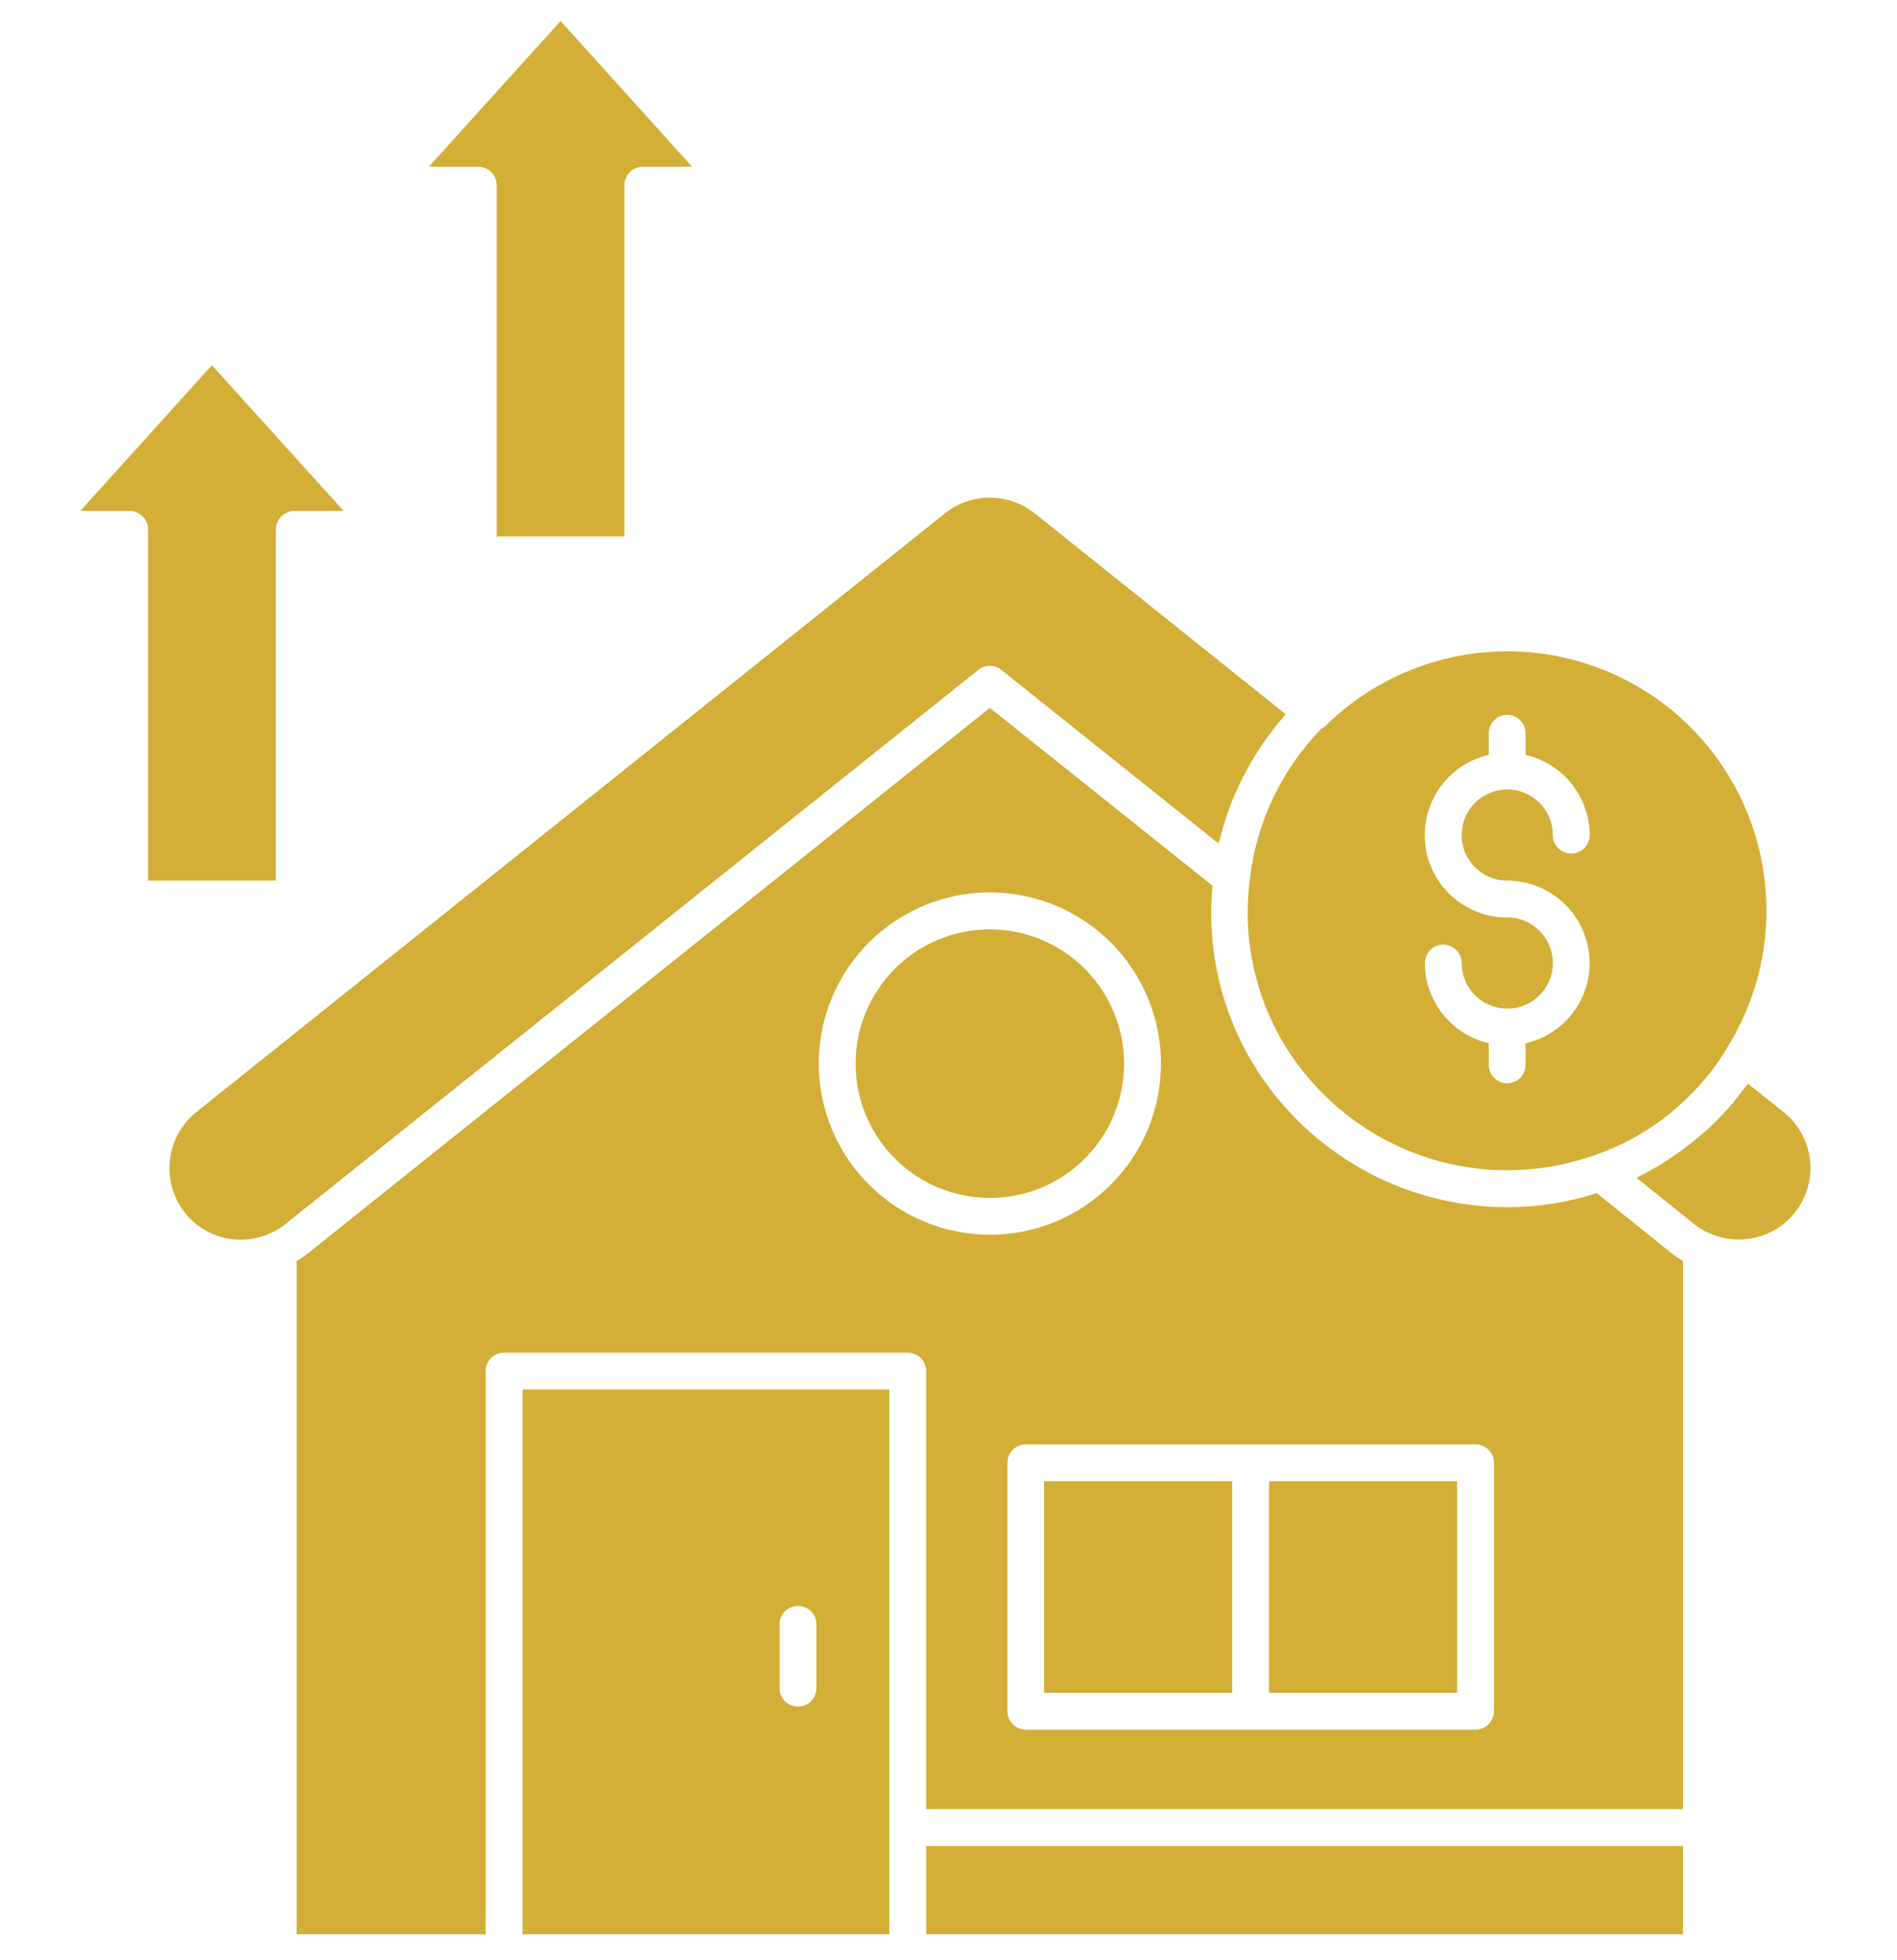 <svg xmlns="http://www.w3.org/2000/svg" xmlns:xlink="http://www.w3.org/1999/xlink" width="700" zoomAndPan="magnify" viewBox="0 0 525 542.25" height="723" preserveAspectRatio="xMidYMid meet" version="1.0"><path fill="#d4af37" d="M 345.895 243.336 C 345.543 246.031 345.348 248.738 345.309 251.453 C 345.266 254.172 345.383 256.879 345.656 259.582 C 345.93 262.289 346.359 264.965 346.941 267.621 C 347.523 270.273 348.254 272.887 349.141 275.457 C 350.023 278.023 351.051 280.535 352.227 282.984 C 353.398 285.438 354.711 287.809 356.16 290.109 C 357.605 292.41 359.184 294.617 360.887 296.734 C 362.586 298.852 364.406 300.863 366.344 302.77 C 367.539 303.961 368.773 305.109 370.047 306.211 C 371.324 307.316 372.637 308.371 373.984 309.383 C 375.336 310.395 376.719 311.359 378.137 312.27 C 379.555 313.184 381.004 314.047 382.48 314.859 C 383.961 315.672 385.465 316.43 386.996 317.137 C 388.527 317.844 390.082 318.496 391.66 319.094 C 393.238 319.688 394.832 320.23 396.449 320.715 C 398.062 321.199 399.695 321.625 401.34 321.996 C 402.984 322.367 404.641 322.676 406.309 322.93 C 407.977 323.184 409.652 323.379 411.332 323.516 C 413.016 323.648 414.699 323.727 416.383 323.742 C 418.07 323.762 419.754 323.719 421.438 323.617 C 423.121 323.516 424.801 323.355 426.473 323.137 C 428.145 322.918 429.809 322.641 431.461 322.305 C 433.113 321.969 434.754 321.574 436.379 321.125 C 438.004 320.672 439.609 320.164 441.199 319.602 C 446.246 317.883 451.023 315.605 455.535 312.766 C 460.047 309.926 464.164 306.602 467.895 302.793 C 471.867 298.879 475.266 294.516 478.086 289.703 L 478.18 289.551 C 479.316 287.707 480.371 285.816 481.336 283.875 C 482.305 281.934 483.18 279.957 483.969 277.938 C 484.754 275.918 485.449 273.867 486.051 271.785 C 486.652 269.703 487.156 267.598 487.566 265.469 C 487.977 263.34 488.293 261.199 488.508 259.043 C 488.723 256.887 488.844 254.723 488.863 252.559 C 488.883 250.391 488.805 248.227 488.629 246.066 C 488.453 243.906 488.18 241.758 487.809 239.621 C 487.438 237.488 486.973 235.371 486.41 233.281 C 485.848 231.188 485.191 229.125 484.441 227.09 C 483.691 225.055 482.852 223.062 481.922 221.105 C 480.988 219.145 479.973 217.234 478.867 215.371 C 477.766 213.504 476.578 211.691 475.312 209.938 C 474.043 208.18 472.699 206.48 471.277 204.844 C 469.855 203.211 468.363 201.641 466.797 200.141 C 465.234 198.641 463.605 197.215 461.91 195.863 C 460.219 194.508 458.469 193.234 456.656 192.043 C 454.848 190.848 452.988 189.738 451.082 188.715 C 449.172 187.688 447.219 186.75 445.227 185.902 C 443.23 185.055 441.203 184.297 439.141 183.633 C 437.074 182.969 434.988 182.402 432.871 181.926 C 430.758 181.449 428.625 181.07 426.477 180.789 C 424.328 180.508 422.172 180.324 420.004 180.238 C 417.84 180.152 415.676 180.164 413.512 180.273 C 411.348 180.387 409.191 180.594 407.047 180.898 C 404.898 181.203 402.773 181.605 400.664 182.105 C 398.555 182.605 396.473 183.195 394.418 183.883 C 392.359 184.57 390.34 185.352 388.355 186.223 C 386.371 187.094 384.43 188.051 382.531 189.098 C 380.633 190.145 378.789 191.273 376.992 192.488 C 375.195 193.703 373.461 194.996 371.781 196.367 C 370.102 197.738 368.492 199.184 366.945 200.699 C 366.562 201.082 366.133 201.391 365.648 201.629 C 362.914 204.438 360.426 207.453 358.188 210.676 C 355.945 213.898 353.988 217.281 352.305 220.824 C 350.625 224.371 349.246 228.027 348.168 231.801 C 347.09 235.574 346.328 239.41 345.887 243.305 Z M 417.113 253.824 C 416.422 253.824 415.727 253.797 415.039 253.734 C 414.348 253.672 413.66 253.578 412.98 253.453 C 412.297 253.328 411.625 253.172 410.957 252.984 C 410.289 252.801 409.633 252.582 408.984 252.336 C 408.336 252.09 407.699 251.812 407.078 251.512 C 406.457 251.207 405.848 250.875 405.254 250.512 C 404.664 250.152 404.09 249.766 403.531 249.355 C 402.973 248.941 402.438 248.508 401.918 248.043 C 401.402 247.582 400.906 247.098 400.434 246.594 C 399.961 246.086 399.512 245.559 399.086 245.012 C 398.664 244.465 398.262 243.898 397.891 243.316 C 397.516 242.73 397.172 242.133 396.852 241.516 C 396.535 240.898 396.242 240.27 395.984 239.629 C 395.723 238.988 395.488 238.336 395.289 237.672 C 395.086 237.008 394.914 236.34 394.777 235.66 C 394.637 234.98 394.527 234.297 394.449 233.609 C 394.371 232.918 394.324 232.23 394.309 231.535 C 394.293 230.844 394.309 230.152 394.359 229.461 C 394.406 228.77 394.484 228.082 394.598 227.395 C 394.707 226.711 394.852 226.035 395.023 225.363 C 395.195 224.691 395.398 224.031 395.633 223.379 C 395.863 222.727 396.129 222.086 396.418 221.457 C 396.711 220.828 397.031 220.211 397.379 219.613 C 397.727 219.016 398.102 218.43 398.5 217.867 C 398.902 217.301 399.328 216.754 399.777 216.227 C 400.23 215.703 400.703 215.195 401.199 214.715 C 401.695 214.23 402.215 213.77 402.754 213.336 C 403.293 212.898 403.852 212.488 404.426 212.102 C 405.004 211.719 405.594 211.359 406.203 211.031 C 406.812 210.699 407.434 210.395 408.07 210.121 C 408.707 209.848 409.355 209.602 410.016 209.387 C 410.672 209.172 411.34 208.988 412.016 208.832 L 412.016 202.859 C 412.016 202.527 412.051 202.195 412.113 201.867 C 412.18 201.539 412.277 201.219 412.406 200.91 C 412.531 200.602 412.691 200.309 412.875 200.027 C 413.062 199.75 413.273 199.492 413.508 199.258 C 413.746 199.02 414.004 198.809 414.281 198.625 C 414.559 198.438 414.852 198.281 415.164 198.152 C 415.473 198.023 415.789 197.926 416.117 197.863 C 416.445 197.797 416.777 197.766 417.113 197.766 C 417.449 197.766 417.777 197.797 418.105 197.863 C 418.434 197.926 418.754 198.023 419.062 198.152 C 419.371 198.281 419.668 198.438 419.945 198.625 C 420.223 198.809 420.48 199.02 420.715 199.258 C 420.953 199.492 421.164 199.75 421.352 200.027 C 421.535 200.309 421.695 200.602 421.82 200.91 C 421.949 201.219 422.047 201.539 422.113 201.867 C 422.176 202.195 422.211 202.527 422.211 202.859 L 422.211 208.832 C 423.457 209.121 424.672 209.508 425.855 210 C 427.039 210.492 428.172 211.078 429.258 211.758 C 430.344 212.441 431.363 213.207 432.316 214.059 C 433.273 214.914 434.148 215.84 434.949 216.84 C 435.75 217.84 436.461 218.902 437.078 220.023 C 437.699 221.141 438.223 222.305 438.648 223.516 C 439.074 224.723 439.395 225.957 439.613 227.219 C 439.832 228.48 439.941 229.754 439.945 231.035 C 439.945 231.367 439.914 231.699 439.848 232.027 C 439.781 232.355 439.684 232.676 439.559 232.984 C 439.43 233.293 439.273 233.586 439.086 233.867 C 438.898 234.145 438.688 234.402 438.453 234.637 C 438.215 234.875 437.957 235.086 437.68 235.27 C 437.402 235.457 437.109 235.613 436.801 235.742 C 436.488 235.871 436.172 235.969 435.844 236.031 C 435.516 236.098 435.184 236.129 434.848 236.129 C 434.516 236.129 434.184 236.098 433.855 236.031 C 433.527 235.969 433.207 235.871 432.898 235.742 C 432.59 235.613 432.297 235.457 432.016 235.27 C 431.738 235.086 431.48 234.875 431.246 234.637 C 431.008 234.402 430.797 234.145 430.609 233.867 C 430.426 233.586 430.27 233.293 430.141 232.984 C 430.012 232.676 429.914 232.355 429.852 232.027 C 429.785 231.699 429.754 231.367 429.754 231.035 C 429.754 230.207 429.676 229.383 429.516 228.57 C 429.352 227.758 429.117 226.969 428.801 226.203 C 428.484 225.438 428.098 224.711 427.637 224.02 C 427.176 223.332 426.656 222.691 426.07 222.105 C 425.484 221.52 424.848 220.992 424.16 220.531 C 423.473 220.07 422.746 219.68 421.98 219.363 C 421.215 219.043 420.426 218.805 419.613 218.641 C 418.805 218.477 417.98 218.395 417.152 218.395 C 416.324 218.395 415.504 218.473 414.691 218.633 C 413.879 218.793 413.09 219.031 412.324 219.348 C 411.559 219.664 410.828 220.051 410.141 220.512 C 409.449 220.969 408.812 221.492 408.227 222.078 C 407.637 222.66 407.113 223.297 406.652 223.984 C 406.191 224.676 405.801 225.402 405.484 226.164 C 405.164 226.93 404.926 227.719 404.762 228.531 C 404.598 229.344 404.516 230.164 404.516 230.992 C 404.512 231.82 404.594 232.641 404.754 233.457 C 404.914 234.27 405.152 235.059 405.469 235.824 C 405.781 236.59 406.172 237.316 406.629 238.008 C 407.09 238.695 407.609 239.336 408.195 239.922 C 408.781 240.508 409.418 241.031 410.105 241.496 C 410.793 241.957 411.52 242.344 412.285 242.664 C 413.051 242.98 413.84 243.223 414.652 243.387 C 415.465 243.547 416.285 243.633 417.113 243.633 C 417.805 243.633 418.496 243.66 419.188 243.723 C 419.879 243.785 420.562 243.879 421.246 244.004 C 421.926 244.129 422.602 244.285 423.27 244.473 C 423.938 244.66 424.594 244.875 425.242 245.121 C 425.891 245.367 426.527 245.645 427.148 245.949 C 427.77 246.254 428.379 246.586 428.973 246.945 C 429.562 247.305 430.137 247.691 430.695 248.102 C 431.25 248.516 431.789 248.953 432.305 249.414 C 432.824 249.875 433.32 250.359 433.793 250.863 C 434.266 251.371 434.715 251.898 435.137 252.445 C 435.562 252.992 435.961 253.559 436.336 254.145 C 436.711 254.727 437.055 255.328 437.375 255.941 C 437.691 256.559 437.98 257.188 438.242 257.828 C 438.504 258.469 438.734 259.121 438.938 259.785 C 439.141 260.449 439.309 261.121 439.449 261.797 C 439.59 262.477 439.699 263.16 439.777 263.848 C 439.855 264.539 439.902 265.23 439.918 265.922 C 439.934 266.613 439.918 267.305 439.867 267.996 C 439.82 268.688 439.738 269.379 439.629 270.062 C 439.52 270.746 439.375 271.422 439.203 272.094 C 439.031 272.766 438.828 273.426 438.594 274.078 C 438.359 274.734 438.098 275.375 437.809 276 C 437.516 276.629 437.195 277.246 436.848 277.844 C 436.5 278.445 436.125 279.027 435.727 279.59 C 435.324 280.156 434.898 280.703 434.449 281.23 C 433.996 281.754 433.523 282.262 433.027 282.742 C 432.527 283.227 432.012 283.688 431.473 284.121 C 430.934 284.559 430.375 284.969 429.801 285.355 C 429.223 285.738 428.633 286.098 428.023 286.43 C 427.414 286.758 426.789 287.062 426.156 287.336 C 425.52 287.609 424.871 287.855 424.211 288.07 C 423.551 288.285 422.887 288.469 422.211 288.625 L 422.211 294.586 C 422.211 294.922 422.176 295.254 422.113 295.582 C 422.047 295.91 421.949 296.227 421.82 296.535 C 421.695 296.848 421.535 297.141 421.352 297.418 C 421.164 297.695 420.953 297.953 420.715 298.191 C 420.48 298.426 420.223 298.637 419.945 298.824 C 419.668 299.012 419.371 299.168 419.062 299.297 C 418.754 299.422 418.434 299.52 418.105 299.586 C 417.777 299.648 417.449 299.684 417.113 299.684 C 416.777 299.684 416.445 299.648 416.117 299.586 C 415.789 299.52 415.473 299.422 415.164 299.297 C 414.852 299.168 414.559 299.012 414.281 298.824 C 414.004 298.637 413.746 298.426 413.508 298.191 C 413.273 297.953 413.062 297.695 412.875 297.418 C 412.691 297.141 412.531 296.848 412.406 296.535 C 412.277 296.227 412.18 295.91 412.113 295.582 C 412.051 295.254 412.016 294.922 412.016 294.586 L 412.016 288.582 C 410.77 288.297 409.559 287.91 408.379 287.418 C 407.199 286.926 406.066 286.344 404.984 285.66 C 403.902 284.98 402.887 284.215 401.934 283.363 C 400.98 282.512 400.105 281.586 399.309 280.586 C 398.512 279.59 397.805 278.531 397.184 277.414 C 396.566 276.293 396.043 275.133 395.621 273.926 C 395.195 272.723 394.879 271.488 394.66 270.23 C 394.445 268.969 394.336 267.703 394.332 266.422 C 394.332 266.09 394.363 265.758 394.43 265.43 C 394.496 265.102 394.59 264.781 394.719 264.473 C 394.848 264.164 395.004 263.871 395.191 263.594 C 395.375 263.312 395.59 263.055 395.824 262.82 C 396.062 262.582 396.32 262.371 396.598 262.188 C 396.875 262 397.168 261.844 397.477 261.715 C 397.789 261.586 398.105 261.492 398.434 261.426 C 398.762 261.359 399.094 261.328 399.43 261.328 C 399.762 261.328 400.094 261.359 400.422 261.426 C 400.75 261.492 401.07 261.586 401.379 261.715 C 401.688 261.844 401.98 262 402.258 262.188 C 402.539 262.371 402.797 262.582 403.031 262.82 C 403.27 263.055 403.48 263.312 403.664 263.594 C 403.852 263.871 404.008 264.164 404.137 264.473 C 404.266 264.781 404.363 265.102 404.426 265.43 C 404.492 265.758 404.523 266.09 404.523 266.422 C 404.527 267.254 404.605 268.074 404.77 268.887 C 404.934 269.699 405.172 270.488 405.488 271.254 C 405.809 272.02 406.199 272.746 406.66 273.434 C 407.121 274.125 407.645 274.762 408.23 275.348 C 408.816 275.93 409.457 276.453 410.145 276.914 C 410.836 277.375 411.562 277.762 412.328 278.078 C 413.094 278.395 413.883 278.633 414.699 278.793 C 415.512 278.953 416.332 279.035 417.16 279.031 C 417.988 279.031 418.809 278.949 419.621 278.785 C 420.434 278.625 421.223 278.383 421.988 278.062 C 422.754 277.746 423.48 277.355 424.172 276.895 C 424.859 276.434 425.496 275.91 426.082 275.32 C 426.664 274.734 427.188 274.098 427.648 273.406 C 428.105 272.715 428.496 271.988 428.809 271.223 C 429.125 270.457 429.363 269.664 429.523 268.852 C 429.684 268.039 429.766 267.219 429.762 266.391 C 429.762 265.562 429.68 264.738 429.516 263.926 C 429.352 263.113 429.109 262.324 428.793 261.562 C 428.473 260.797 428.082 260.07 427.621 259.383 C 427.16 258.691 426.633 258.055 426.047 257.473 C 425.461 256.887 424.82 256.363 424.133 255.906 C 423.441 255.445 422.711 255.059 421.945 254.742 C 421.18 254.43 420.391 254.191 419.578 254.031 C 418.762 253.871 417.941 253.793 417.113 253.793 Z M 417.113 253.824 " fill-opacity="1" fill-rule="nonzero"/><path fill="#d4af37" d="M 246.129 384.395 L 144.605 384.395 L 144.605 535.109 L 246.129 535.109 L 246.129 505.781 C 246.129 505.723 246.129 505.66 246.129 505.59 C 246.129 505.52 246.129 505.457 246.129 505.395 Z M 225.945 467.02 C 225.945 467.355 225.914 467.684 225.848 468.012 C 225.781 468.344 225.688 468.66 225.559 468.969 C 225.43 469.277 225.273 469.574 225.086 469.852 C 224.902 470.129 224.688 470.387 224.453 470.625 C 224.215 470.859 223.957 471.07 223.68 471.258 C 223.402 471.441 223.109 471.602 222.801 471.727 C 222.488 471.855 222.172 471.953 221.844 472.02 C 221.516 472.082 221.184 472.117 220.848 472.117 C 220.516 472.117 220.184 472.082 219.855 472.02 C 219.527 471.953 219.207 471.855 218.898 471.727 C 218.59 471.602 218.297 471.441 218.02 471.258 C 217.738 471.07 217.48 470.859 217.246 470.625 C 217.008 470.387 216.797 470.129 216.613 469.852 C 216.426 469.574 216.27 469.277 216.141 468.969 C 216.012 468.66 215.914 468.344 215.852 468.016 C 215.785 467.684 215.754 467.355 215.754 467.02 L 215.754 449.367 C 215.754 449.031 215.785 448.699 215.852 448.371 C 215.914 448.043 216.012 447.723 216.141 447.414 C 216.27 447.105 216.426 446.812 216.613 446.535 C 216.797 446.254 217.008 446 217.246 445.762 C 217.48 445.523 217.738 445.312 218.02 445.129 C 218.297 444.941 218.59 444.785 218.898 444.656 C 219.207 444.527 219.527 444.434 219.855 444.367 C 220.184 444.301 220.516 444.27 220.848 444.27 C 221.184 444.27 221.516 444.301 221.844 444.367 C 222.172 444.434 222.488 444.527 222.801 444.656 C 223.109 444.785 223.402 444.941 223.68 445.129 C 223.957 445.312 224.215 445.523 224.453 445.762 C 224.688 446 224.902 446.254 225.086 446.535 C 225.273 446.812 225.43 447.105 225.559 447.414 C 225.688 447.723 225.781 448.043 225.848 448.371 C 225.914 448.699 225.945 449.031 225.945 449.367 Z M 225.945 467.02 " fill-opacity="1" fill-rule="nonzero"/><path fill="#d4af37" d="M 288.957 409.766 L 341.012 409.766 L 341.012 468.305 L 288.957 468.305 Z M 288.957 409.766 " fill-opacity="1" fill-rule="nonzero"/><path fill="#d4af37" d="M 465.773 348.875 C 464.625 348.191 463.531 347.438 462.492 346.602 L 441.891 330.066 C 433.891 332.641 425.691 333.941 417.285 333.961 C 414.594 333.965 411.91 333.836 409.234 333.574 C 406.555 333.312 403.895 332.922 401.254 332.402 C 398.617 331.879 396.008 331.23 393.43 330.453 C 390.855 329.676 388.324 328.773 385.836 327.75 C 383.348 326.723 380.918 325.578 378.539 324.312 C 376.164 323.051 373.859 321.672 371.617 320.18 C 369.379 318.691 367.215 317.094 365.133 315.391 C 363.047 313.688 361.055 311.887 359.145 309.988 C 357.027 307.895 355.031 305.688 353.156 303.375 C 351.281 301.059 349.543 298.648 347.934 296.137 C 346.328 293.629 344.863 291.039 343.547 288.371 C 342.227 285.699 341.059 282.965 340.043 280.164 C 339.023 277.363 338.168 274.516 337.465 271.621 C 336.766 268.727 336.227 265.801 335.852 262.844 C 335.477 259.891 335.266 256.922 335.219 253.945 C 335.168 250.965 335.289 247.996 335.57 245.027 L 273.934 195.828 L 85.367 346.609 C 84.328 347.445 83.234 348.203 82.094 348.883 L 82.094 535.109 L 134.402 535.109 L 134.402 379.301 C 134.402 378.965 134.438 378.633 134.5 378.305 C 134.566 377.977 134.664 377.66 134.793 377.348 C 134.918 377.039 135.078 376.746 135.262 376.469 C 135.449 376.191 135.66 375.934 135.895 375.695 C 136.133 375.461 136.391 375.246 136.668 375.062 C 136.945 374.875 137.238 374.719 137.551 374.59 C 137.859 374.465 138.176 374.367 138.504 374.301 C 138.832 374.234 139.164 374.203 139.5 374.203 L 251.215 374.203 C 251.547 374.203 251.879 374.234 252.207 374.301 C 252.535 374.367 252.855 374.465 253.164 374.59 C 253.473 374.719 253.766 374.875 254.047 375.062 C 254.324 375.246 254.582 375.461 254.816 375.695 C 255.055 375.934 255.266 376.191 255.453 376.469 C 255.637 376.746 255.793 377.039 255.922 377.348 C 256.051 377.66 256.148 377.977 256.211 378.305 C 256.277 378.633 256.309 378.965 256.309 379.301 L 256.309 500.492 L 465.773 500.492 Z M 226.586 294.25 C 226.586 292.699 226.664 291.152 226.812 289.609 C 226.965 288.062 227.191 286.531 227.492 285.012 C 227.797 283.488 228.172 281.984 228.621 280.5 C 229.07 279.016 229.594 277.559 230.188 276.125 C 230.777 274.691 231.441 273.289 232.172 271.922 C 232.902 270.555 233.699 269.223 234.559 267.934 C 235.422 266.645 236.344 265.398 237.328 264.199 C 238.312 263 239.352 261.852 240.445 260.754 C 241.543 259.656 242.691 258.617 243.891 257.633 C 245.09 256.648 246.332 255.723 247.621 254.863 C 248.91 254 250.242 253.203 251.609 252.473 C 252.977 251.738 254.375 251.078 255.809 250.484 C 257.242 249.891 258.703 249.367 260.184 248.918 C 261.668 248.465 263.172 248.09 264.695 247.785 C 266.215 247.484 267.746 247.254 269.293 247.102 C 270.836 246.949 272.383 246.875 273.934 246.875 C 275.484 246.875 277.031 246.949 278.574 247.102 C 280.121 247.254 281.652 247.48 283.172 247.781 C 284.695 248.086 286.199 248.461 287.684 248.91 C 289.168 249.359 290.625 249.883 292.059 250.477 C 293.492 251.07 294.895 251.73 296.262 252.461 C 297.629 253.191 298.957 253.988 300.25 254.852 C 301.539 255.711 302.781 256.637 303.98 257.621 C 305.18 258.602 306.328 259.645 307.426 260.742 C 308.523 261.836 309.562 262.984 310.547 264.184 C 311.531 265.383 312.453 266.629 313.316 267.918 C 314.18 269.207 314.977 270.535 315.707 271.902 C 316.438 273.27 317.102 274.672 317.695 276.105 C 318.289 277.539 318.809 278.996 319.262 280.48 C 319.711 281.965 320.086 283.469 320.391 284.988 C 320.691 286.512 320.918 288.043 321.07 289.586 C 321.223 291.133 321.301 292.68 321.301 294.23 C 321.301 295.781 321.223 297.328 321.07 298.871 C 320.918 300.414 320.691 301.949 320.391 303.469 C 320.086 304.992 319.711 306.492 319.262 307.977 C 318.809 309.461 318.289 310.922 317.695 312.355 C 317.102 313.789 316.438 315.188 315.707 316.555 C 314.977 317.926 314.18 319.254 313.316 320.543 C 312.453 321.832 311.531 323.078 310.547 324.277 C 309.562 325.473 308.523 326.621 307.426 327.719 C 306.328 328.816 305.18 329.855 303.98 330.84 C 302.781 331.824 301.539 332.746 300.25 333.609 C 298.957 334.469 297.629 335.266 296.262 335.996 C 294.895 336.727 293.492 337.391 292.059 337.984 C 290.625 338.578 289.168 339.098 287.684 339.551 C 286.199 340 284.695 340.375 283.172 340.676 C 281.652 340.98 280.121 341.207 278.574 341.359 C 277.031 341.512 275.484 341.586 273.934 341.586 C 272.383 341.582 270.836 341.508 269.297 341.352 C 267.754 341.199 266.223 340.969 264.703 340.668 C 263.184 340.363 261.68 339.984 260.199 339.535 C 258.715 339.082 257.258 338.559 255.828 337.965 C 254.395 337.371 252.996 336.711 251.629 335.98 C 250.262 335.246 248.938 334.453 247.648 333.59 C 246.359 332.73 245.117 331.805 243.918 330.824 C 242.719 329.84 241.574 328.801 240.477 327.703 C 239.379 326.609 238.34 325.461 237.355 324.266 C 236.375 323.066 235.449 321.824 234.59 320.535 C 233.727 319.246 232.93 317.918 232.199 316.551 C 231.469 315.188 230.805 313.789 230.211 312.355 C 229.617 310.926 229.094 309.469 228.641 307.984 C 228.191 306.504 227.812 305 227.508 303.48 C 227.207 301.961 226.977 300.43 226.82 298.887 C 226.668 297.348 226.59 295.801 226.586 294.25 Z M 413.465 473.398 C 413.465 473.734 413.43 474.066 413.367 474.395 C 413.301 474.723 413.203 475.043 413.074 475.352 C 412.949 475.66 412.789 475.953 412.605 476.23 C 412.418 476.512 412.207 476.766 411.973 477.004 C 411.734 477.242 411.477 477.453 411.199 477.637 C 410.922 477.824 410.629 477.98 410.316 478.109 C 410.008 478.238 409.691 478.332 409.363 478.398 C 409.035 478.465 408.703 478.496 408.367 478.496 L 283.902 478.496 C 283.566 478.496 283.234 478.465 282.906 478.398 C 282.578 478.332 282.262 478.238 281.953 478.109 C 281.645 477.98 281.348 477.824 281.07 477.637 C 280.793 477.453 280.535 477.242 280.297 477.004 C 280.062 476.766 279.852 476.512 279.664 476.23 C 279.48 475.953 279.32 475.66 279.195 475.352 C 279.066 475.043 278.969 474.723 278.902 474.395 C 278.84 474.066 278.805 473.734 278.805 473.398 L 278.805 404.668 C 278.805 404.336 278.84 404.004 278.902 403.676 C 278.969 403.348 279.066 403.027 279.195 402.719 C 279.32 402.41 279.48 402.117 279.664 401.84 C 279.852 401.559 280.062 401.301 280.297 401.066 C 280.535 400.828 280.793 400.617 281.07 400.434 C 281.348 400.246 281.645 400.09 281.953 399.961 C 282.262 399.832 282.578 399.738 282.906 399.672 C 283.234 399.605 283.566 399.574 283.902 399.574 L 408.367 399.574 C 408.703 399.574 409.035 399.605 409.363 399.672 C 409.691 399.738 410.008 399.832 410.316 399.961 C 410.629 400.09 410.922 400.246 411.199 400.434 C 411.477 400.617 411.734 400.828 411.973 401.066 C 412.207 401.301 412.418 401.559 412.605 401.84 C 412.789 402.117 412.949 402.41 413.074 402.719 C 413.203 403.027 413.301 403.348 413.367 403.676 C 413.43 404.004 413.465 404.336 413.465 404.668 Z M 413.465 473.398 " fill-opacity="1" fill-rule="nonzero"/><path fill="#d4af37" d="M 51.219 335.562 C 51.902 336.418 52.652 337.211 53.465 337.941 C 54.281 338.672 55.152 339.328 56.078 339.914 C 57 340.5 57.969 341.004 58.977 341.426 C 59.988 341.852 61.023 342.188 62.09 342.438 C 63.156 342.688 64.234 342.848 65.328 342.922 C 66.418 342.992 67.512 342.969 68.598 342.859 C 69.688 342.746 70.762 342.547 71.816 342.254 C 72.871 341.965 73.895 341.59 74.887 341.129 C 76.367 340.5 77.727 339.676 78.965 338.648 L 270.754 185.32 C 271.203 184.957 271.703 184.684 272.25 184.492 C 272.793 184.301 273.355 184.203 273.934 184.203 C 274.512 184.203 275.074 184.301 275.617 184.492 C 276.164 184.684 276.664 184.957 277.113 185.32 L 337.25 233.367 C 337.344 232.992 337.496 232.625 337.59 232.246 C 338.219 229.688 338.973 227.148 339.852 224.664 C 340.023 224.176 340.176 223.645 340.359 223.184 C 341.414 220.402 342.617 217.684 343.969 215.031 C 344.266 214.43 344.602 213.848 344.918 213.258 C 346.121 211.016 347.426 208.832 348.84 206.703 C 349.168 206.203 349.473 205.684 349.859 205.195 C 351.559 202.754 353.387 200.41 355.344 198.172 C 355.508 197.977 355.641 197.766 355.812 197.582 L 286.289 141.957 C 285.414 141.27 284.488 140.656 283.512 140.121 C 282.535 139.59 281.52 139.137 280.469 138.773 C 279.418 138.41 278.344 138.133 277.246 137.949 C 276.148 137.766 275.043 137.672 273.93 137.672 C 272.816 137.672 271.711 137.766 270.613 137.949 C 269.516 138.133 268.441 138.41 267.387 138.773 C 266.336 139.137 265.32 139.59 264.344 140.121 C 263.367 140.656 262.445 141.27 261.57 141.957 L 54.309 307.664 C 53.801 308.07 53.316 308.504 52.855 308.957 C 52.391 309.414 51.953 309.891 51.535 310.387 C 51.121 310.887 50.727 311.402 50.363 311.941 C 49.996 312.477 49.656 313.031 49.348 313.598 C 49.035 314.168 48.75 314.754 48.496 315.348 C 48.242 315.945 48.016 316.555 47.82 317.176 C 47.625 317.793 47.461 318.422 47.328 319.055 C 47.191 319.691 47.09 320.332 47.02 320.977 C 46.945 321.621 46.906 322.27 46.898 322.918 C 46.891 323.566 46.914 324.215 46.969 324.863 C 47.023 325.512 47.109 326.152 47.23 326.793 C 47.348 327.43 47.496 328.062 47.676 328.684 C 47.855 329.309 48.066 329.922 48.305 330.527 C 48.543 331.129 48.812 331.719 49.109 332.297 C 49.406 332.875 49.734 333.438 50.086 333.98 C 50.438 334.527 50.816 335.055 51.219 335.562 Z M 51.219 335.562 " fill-opacity="1" fill-rule="nonzero"/><path fill="#d4af37" d="M 256.32 510.688 L 465.773 510.688 L 465.773 535.109 L 256.32 535.109 Z M 256.32 510.688 " fill-opacity="1" fill-rule="nonzero"/><path fill="#d4af37" d="M 482.316 301.629 C 481.867 302.242 481.41 302.844 480.922 303.445 C 479.137 305.684 477.242 307.82 475.234 309.855 L 475.121 309.988 C 472.211 312.871 469.098 315.52 465.785 317.93 C 464.988 318.52 464.184 319.09 463.367 319.652 C 460.031 321.984 456.535 324.043 452.879 325.828 L 468.883 338.641 C 470.078 339.629 471.391 340.434 472.816 341.047 L 472.879 341.047 C 473.969 341.555 475.094 341.961 476.258 342.266 C 477.422 342.566 478.602 342.766 479.801 342.852 C 481 342.941 482.195 342.922 483.391 342.789 C 484.586 342.66 485.762 342.426 486.914 342.082 C 488.066 341.738 489.176 341.293 490.246 340.746 C 491.316 340.199 492.332 339.562 493.285 338.832 C 494.242 338.102 495.121 337.289 495.93 336.398 C 496.734 335.508 497.457 334.551 498.09 333.527 C 498.719 332.508 499.254 331.434 499.691 330.316 C 500.129 329.195 500.465 328.047 500.691 326.867 C 500.918 325.684 501.039 324.492 501.051 323.293 C 501.062 322.09 500.965 320.895 500.758 319.711 C 500.551 318.527 500.238 317.371 499.82 316.242 C 499.402 315.117 498.887 314.035 498.273 313.004 C 497.66 311.969 496.957 311 496.168 310.094 C 495.379 309.188 494.512 308.359 493.57 307.613 L 483.754 299.797 C 483.316 300.406 482.785 301.008 482.316 301.629 Z M 482.316 301.629 " fill-opacity="1" fill-rule="nonzero"/><path fill="#d4af37" d="M 273.934 257.098 C 272.719 257.098 271.504 257.156 270.293 257.277 C 269.082 257.398 267.879 257.574 266.688 257.812 C 265.492 258.051 264.312 258.348 263.148 258.699 C 261.984 259.055 260.84 259.461 259.719 259.93 C 258.594 260.395 257.496 260.914 256.422 261.488 C 255.348 262.062 254.309 262.688 253.297 263.363 C 252.285 264.039 251.309 264.766 250.367 265.535 C 249.426 266.309 248.527 267.125 247.668 267.984 C 246.805 268.844 245.992 269.746 245.219 270.688 C 244.445 271.629 243.723 272.605 243.047 273.617 C 242.371 274.629 241.746 275.672 241.176 276.742 C 240.602 277.816 240.082 278.914 239.617 280.039 C 239.152 281.164 238.742 282.309 238.387 283.473 C 238.035 284.637 237.742 285.816 237.504 287.008 C 237.266 288.203 237.09 289.406 236.969 290.617 C 236.852 291.828 236.789 293.039 236.789 294.258 C 236.789 295.473 236.852 296.688 236.969 297.898 C 237.09 299.109 237.27 300.312 237.508 301.504 C 237.742 302.699 238.039 303.875 238.391 305.039 C 238.746 306.207 239.156 307.348 239.621 308.473 C 240.086 309.598 240.605 310.695 241.18 311.77 C 241.754 312.844 242.379 313.883 243.055 314.895 C 243.73 315.906 244.457 316.883 245.227 317.824 C 246 318.766 246.816 319.664 247.676 320.523 C 248.535 321.387 249.438 322.199 250.379 322.973 C 251.32 323.746 252.293 324.469 253.305 325.145 C 254.316 325.82 255.359 326.445 256.434 327.02 C 257.508 327.59 258.605 328.109 259.73 328.578 C 260.855 329.043 262 329.453 263.164 329.805 C 264.328 330.156 265.508 330.453 266.699 330.691 C 267.895 330.926 269.094 331.105 270.305 331.227 C 271.516 331.344 272.73 331.402 273.945 331.402 C 275.164 331.402 276.379 331.344 277.59 331.223 C 278.801 331.105 280 330.926 281.195 330.688 C 282.387 330.453 283.566 330.156 284.73 329.801 C 285.895 329.449 287.039 329.039 288.164 328.574 C 289.289 328.109 290.387 327.59 291.461 327.016 C 292.531 326.441 293.574 325.816 294.586 325.141 C 295.598 324.465 296.574 323.742 297.516 322.969 C 298.457 322.195 299.355 321.379 300.215 320.52 C 301.078 319.66 301.895 318.758 302.664 317.82 C 303.438 316.879 304.16 315.902 304.836 314.891 C 305.512 313.879 306.137 312.836 306.711 311.762 C 307.285 310.691 307.805 309.59 308.27 308.469 C 308.734 307.344 309.145 306.199 309.496 305.035 C 309.852 303.871 310.145 302.691 310.383 301.496 C 310.621 300.305 310.797 299.102 310.918 297.891 C 311.039 296.68 311.098 295.469 311.098 294.25 C 311.094 293.035 311.035 291.82 310.914 290.609 C 310.793 289.398 310.613 288.195 310.375 287.004 C 310.137 285.812 309.84 284.633 309.484 283.469 C 309.133 282.305 308.719 281.16 308.254 280.039 C 307.789 278.914 307.266 277.816 306.691 276.742 C 306.121 275.672 305.492 274.629 304.816 273.617 C 304.141 272.605 303.418 271.633 302.645 270.691 C 301.871 269.75 301.059 268.852 300.195 267.992 C 299.336 267.129 298.438 266.312 297.496 265.543 C 296.555 264.77 295.578 264.047 294.566 263.371 C 293.555 262.695 292.516 262.07 291.441 261.496 C 290.367 260.922 289.27 260.402 288.148 259.938 C 287.023 259.469 285.879 259.059 284.715 258.707 C 283.551 258.352 282.371 258.055 281.18 257.816 C 279.988 257.578 278.785 257.398 277.574 257.281 C 276.363 257.16 275.148 257.098 273.934 257.098 Z M 273.934 257.098 " fill-opacity="1" fill-rule="nonzero"/><path fill="#d4af37" d="M 351.215 409.766 L 403.27 409.766 L 403.27 468.305 L 351.215 468.305 Z M 351.215 409.766 " fill-opacity="1" fill-rule="nonzero"/><path fill="#d4af37" d="M 40.977 146.453 L 40.977 243.633 L 76.344 243.633 L 76.344 146.453 C 76.344 146.117 76.379 145.789 76.441 145.461 C 76.508 145.129 76.605 144.812 76.734 144.504 C 76.859 144.195 77.02 143.898 77.203 143.621 C 77.391 143.344 77.602 143.086 77.836 142.852 C 78.074 142.613 78.332 142.402 78.609 142.215 C 78.887 142.031 79.18 141.871 79.492 141.746 C 79.801 141.617 80.117 141.52 80.445 141.453 C 80.773 141.391 81.105 141.355 81.441 141.355 L 95.109 141.355 L 58.641 101.035 L 22.211 141.355 L 35.879 141.355 C 36.215 141.355 36.543 141.391 36.875 141.453 C 37.203 141.52 37.52 141.617 37.828 141.746 C 38.137 141.871 38.434 142.031 38.711 142.215 C 38.988 142.402 39.246 142.613 39.484 142.852 C 39.719 143.086 39.93 143.344 40.117 143.621 C 40.301 143.898 40.461 144.195 40.586 144.504 C 40.715 144.812 40.812 145.129 40.879 145.461 C 40.941 145.789 40.977 146.117 40.977 146.453 Z M 40.977 146.453 " fill-opacity="1" fill-rule="nonzero"/><path fill="#d4af37" d="M 137.449 51.23 L 137.449 148.41 L 172.801 148.41 L 172.801 51.23 C 172.801 50.898 172.832 50.566 172.898 50.238 C 172.965 49.91 173.059 49.59 173.188 49.281 C 173.316 48.973 173.473 48.68 173.66 48.398 C 173.844 48.121 174.055 47.863 174.293 47.629 C 174.527 47.391 174.785 47.18 175.066 46.992 C 175.344 46.809 175.637 46.652 175.945 46.523 C 176.254 46.395 176.574 46.297 176.902 46.234 C 177.23 46.168 177.562 46.137 177.895 46.137 L 191.555 46.137 L 155.137 5.812 L 118.688 46.137 L 132.355 46.137 C 132.688 46.137 133.02 46.168 133.348 46.234 C 133.676 46.297 133.996 46.395 134.305 46.523 C 134.613 46.652 134.906 46.809 135.188 46.992 C 135.465 47.18 135.723 47.391 135.957 47.629 C 136.195 47.863 136.406 48.121 136.594 48.398 C 136.777 48.68 136.934 48.973 137.062 49.281 C 137.191 49.59 137.289 49.91 137.352 50.238 C 137.418 50.566 137.449 50.898 137.449 51.23 Z M 137.449 51.23 " fill-opacity="1" fill-rule="nonzero"/></svg>